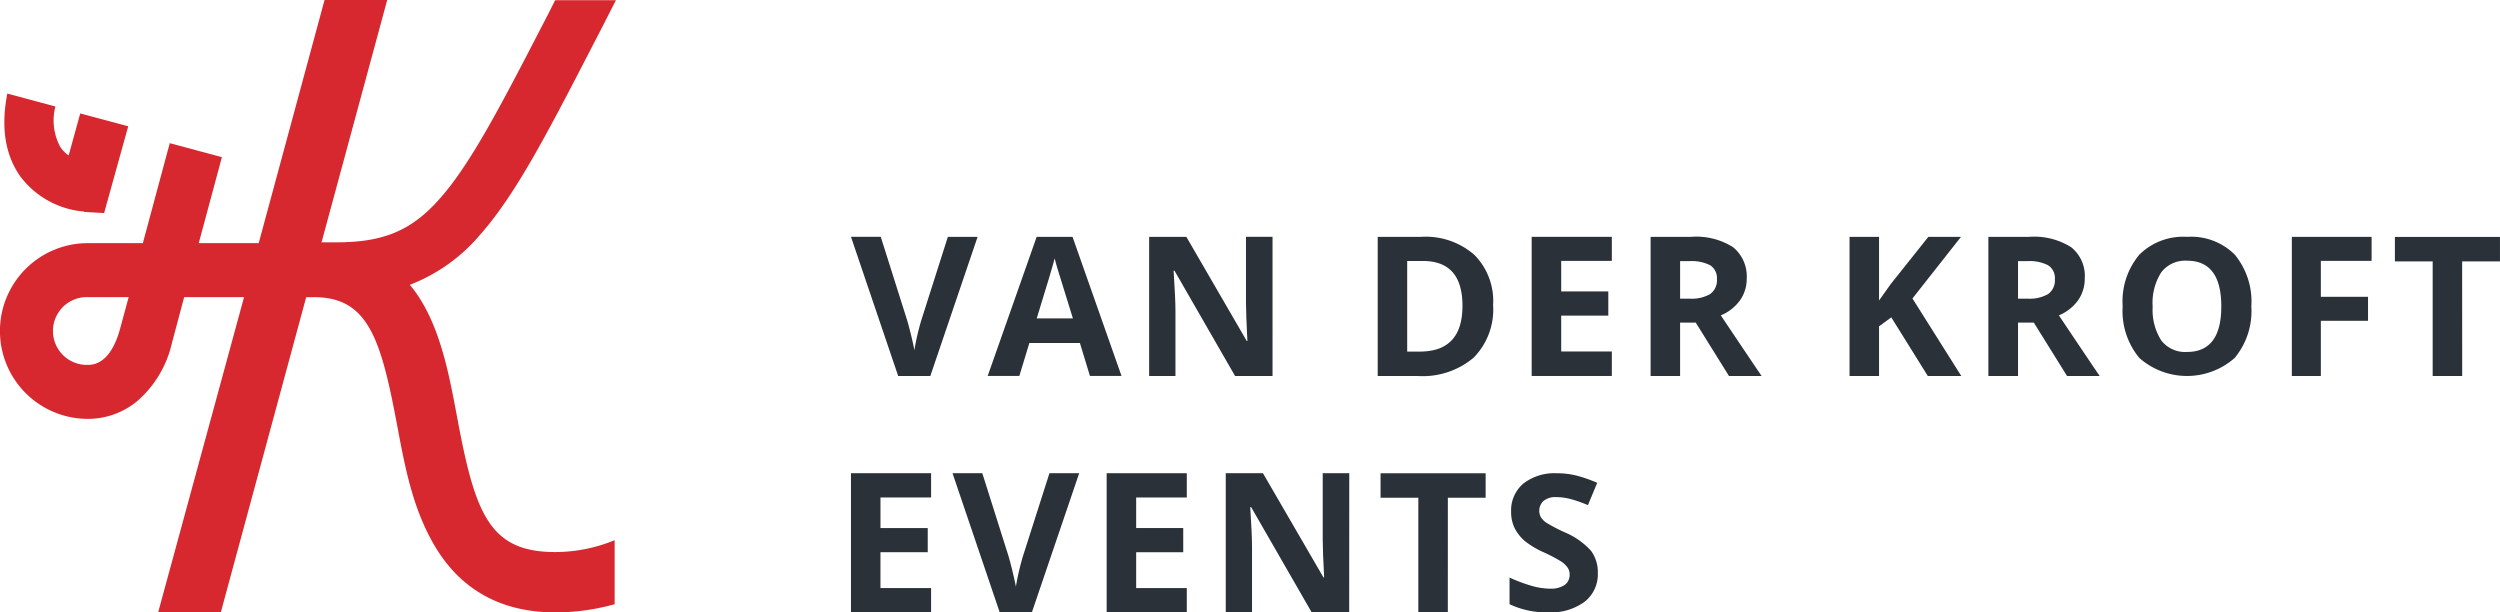 <svg xmlns="http://www.w3.org/2000/svg" width="280.744" height="68.768" viewBox="0 0 280.744 68.768"><path d="M663.589,501.273l2.249.128,2.707-9.748-5.387-1.443-1.3,4.718a3.436,3.436,0,0,1-.916-.916,6.211,6.211,0,0,1-.573-4.581l-5.4-1.452q-1.1,5.662,1.443,9.281a9.978,9.978,0,0,0,7.2,3.971" transform="translate(-654.147 -477.472)" fill="#d7282f"/><path d="M704.95,512.139c-.838-4.489-1.7-9.125-3.788-12.826a15.117,15.117,0,0,0-1.567-2.29,19.51,19.51,0,0,0,7.966-5.712c3.99-4.54,7.54-11.42,12.918-21.841.719-1.374,1.475-2.886,2.263-4.411h-6.826c-.28.545-.554,1.109-.825,1.631C709.92,476.712,706.5,483.331,703,487.3c-3.17,3.61-6.317,4.952-11.636,4.952h-1.686l7.375-27.214h-7.036l-7.394,27.306h-6.734c1.136-4.205,2.208-8.2,2.6-9.656l-5.854-1.571-3.023,11.227h-6.18a9.867,9.867,0,1,0,0,19.734,8.672,8.672,0,0,0,5.525-1.974,12.2,12.2,0,0,0,3.921-6.55l1.374-5.149h6.725l-9.647,35.4h7.036l9.588-35.391h.916c6.225,0,7.554,5.039,9.409,14.97.88,4.714,1.786,9.01,4.086,12.922,2.872,4.888,7.407,7.5,13.523,7.5a24.512,24.512,0,0,0,6.706-.916V525.7a17.539,17.539,0,0,1-6.684,1.333c-7.33,0-8.97-4.237-10.958-14.887M667.052,501.97c-.5,1.832-1.53,4.045-3.591,4.045a3.807,3.807,0,1,1,0-7.609h4.558c-.394,1.452-.728,2.693-.967,3.564" transform="translate(-653.57 -465.04)" fill="#d7282f"/><path d="M873.06,523.1H876.4l-5.309,15.625H867.48l-5.3-15.625h3.344l2.941,9.3c.165.55.334,1.191.508,1.919s.284,1.237.325,1.521a26.933,26.933,0,0,1,.8-3.44Z" transform="translate(-766.617 -496.504)" fill="#2a3138"/><path d="M907.174,538.73l-1.127-3.7h-5.676l-1.127,3.7H895.69l5.5-15.62h4.031l5.5,15.62Zm-1.915-6.468q-1.567-5.039-1.764-5.694c-.128-.458-.224-.788-.28-1.044q-.357,1.374-2.016,6.738Z" transform="translate(-784.776 -496.51)" fill="#2a3138"/><path d="M949.128,538.725h-4.21l-6.8-11.818h-.1q.206,3.133.206,4.466v7.352H935.27V523.1h4.178l6.784,11.7h.073c-.105-2.029-.16-3.468-.16-4.306v-7.4h2.982Z" transform="translate(-806.224 -496.504)" fill="#2a3138"/><path d="M1004.259,530.764a7.7,7.7,0,0,1-2.194,5.914,8.9,8.9,0,0,1-6.322,2.048H991.3V523.1h4.9a8.289,8.289,0,0,1,5.955,2.025A7.347,7.347,0,0,1,1004.259,530.764Zm-3.44.087q0-5.039-4.444-5.039h-1.764v10.174h1.42q4.792,0,4.787-5.144Z" transform="translate(-836.587 -496.504)" fill="#2a3138"/><path d="M1038.047,538.725h-9V523.1h9v2.7h-5.685v3.431h5.291v2.716h-5.291v4.027h5.685Z" transform="translate(-857.044 -496.504)" fill="#2a3138"/><path d="M1061.512,532.733v5.992H1058.2V523.1h4.549a7.717,7.717,0,0,1,4.714,1.164,4.23,4.23,0,0,1,1.53,3.523,4.128,4.128,0,0,1-.761,2.451,5,5,0,0,1-2.149,1.681q3.532,5.268,4.581,6.807H1067l-3.729-5.992Zm0-2.693h1.067a4.093,4.093,0,0,0,2.318-.522,1.883,1.883,0,0,0,.751-1.649,1.708,1.708,0,0,0-.765-1.58,4.616,4.616,0,0,0-2.369-.458h-1Z" transform="translate(-872.841 -496.504)" fill="#2a3138"/><path d="M1119.522,538.725h-3.761l-4.1-6.583-1.374,1.008v5.575h-3.312V523.1h3.312v7.151l1.3-1.832,4.233-5.314h3.665l-5.447,6.917Z" transform="translate(-899.275 -496.504)" fill="#2a3138"/><path d="M1144.33,532.733v5.992H1141V523.1h4.581a7.791,7.791,0,0,1,4.714,1.164,4.118,4.118,0,0,1,1.526,3.523,4.164,4.164,0,0,1-.756,2.451,5.039,5.039,0,0,1-2.148,1.681q3.527,5.268,4.581,6.807h-3.665l-3.729-5.992Zm0-2.693h1.072a4.124,4.124,0,0,0,2.318-.522,1.878,1.878,0,0,0,.747-1.649,1.7,1.7,0,0,0-.765-1.58,4.582,4.582,0,0,0-2.364-.458h-1.008Z" transform="translate(-917.71 -496.504)" fill="#2a3138"/><path d="M1188.369,530.916a8.231,8.231,0,0,1-1.869,5.79,8.094,8.094,0,0,1-10.71,0,8.264,8.264,0,0,1-1.869-5.813,8.149,8.149,0,0,1,1.874-5.786,7,7,0,0,1,5.369-2,6.914,6.914,0,0,1,5.355,2.011A8.276,8.276,0,0,1,1188.369,530.916Zm-11.077,0a6.349,6.349,0,0,0,.967,3.83,3.39,3.39,0,0,0,2.886,1.287q3.853,0,3.852-5.117t-3.834-5.13a3.4,3.4,0,0,0-2.9,1.292,6.354,6.354,0,0,0-.976,3.839Z" transform="translate(-935.55 -496.51)" fill="#2a3138"/><path d="M1218.647,538.725h-3.257V523.1h8.956v2.7h-5.7v4.031h5.3v2.7h-5.3Z" transform="translate(-958.022 -496.504)" fill="#2a3138"/><path d="M1248.214,538.741H1244.9V525.878h-4.242V523.13h11.8v2.748h-4.247Z" transform="translate(-971.717 -496.52)" fill="#2a3138"/><path d="M871.177,596.675h-9V581.05h9v2.726h-5.685v3.431H870.8v2.716h-5.309v4.026h5.685Z" transform="translate(-766.617 -527.909)" fill="#2a3138"/><path d="M897.96,581.05H901.3l-5.314,15.625h-3.61l-5.3-15.625h3.344l2.941,9.3c.16.55.33,1.191.5,1.919s.284,1.237.33,1.521a27.526,27.526,0,0,1,.8-3.44Z" transform="translate(-780.11 -527.909)" fill="#2a3138"/><path d="M933.852,596.675h-9V581.05h9v2.726h-5.685v3.431h5.286v2.716h-5.286v4.026h5.685Z" transform="translate(-800.578 -527.909)" fill="#2a3138"/><path d="M967.912,596.675H963.7L956.9,584.857h-.1q.2,3.133.2,4.466v7.329H954.05v-15.6h4.178l6.793,11.7h.078c-.11-2.029-.16-3.468-.16-4.306v-7.4h2.982Z" transform="translate(-816.401 -527.909)" fill="#2a3138"/><path d="M999.554,596.686h-3.312V583.818H992V581.07h11.8v2.748h-4.242Z" transform="translate(-836.967 -527.92)" fill="#2a3138"/><path d="M1033.533,592.245a3.92,3.92,0,0,1-1.484,3.243,6.427,6.427,0,0,1-4.123,1.187,9.647,9.647,0,0,1-4.306-.916v-2.991a17.757,17.757,0,0,0,2.606.966,7.675,7.675,0,0,0,1.947.28,2.75,2.75,0,0,0,1.626-.408,1.375,1.375,0,0,0,.568-1.2,1.3,1.3,0,0,0-.252-.793,2.711,2.711,0,0,0-.733-.673,17.89,17.89,0,0,0-1.965-1.026,9.495,9.495,0,0,1-2.093-1.26,4.821,4.821,0,0,1-1.113-1.4,4.048,4.048,0,0,1-.412-1.874,3.925,3.925,0,0,1,1.374-3.17,5.7,5.7,0,0,1,3.779-1.154,8.908,8.908,0,0,1,2.263.279,15.853,15.853,0,0,1,2.249.793l-1.04,2.506a14.417,14.417,0,0,0-2.011-.7,6.45,6.45,0,0,0-1.567-.2,2.1,2.1,0,0,0-1.4.421,1.512,1.512,0,0,0-.293,1.86,2.252,2.252,0,0,0,.632.614,19.623,19.623,0,0,0,2.043,1.063,8.334,8.334,0,0,1,2.918,2.043A3.988,3.988,0,0,1,1033.533,592.245Z" transform="translate(-854.102 -527.909)" fill="#2a3138"/></svg>